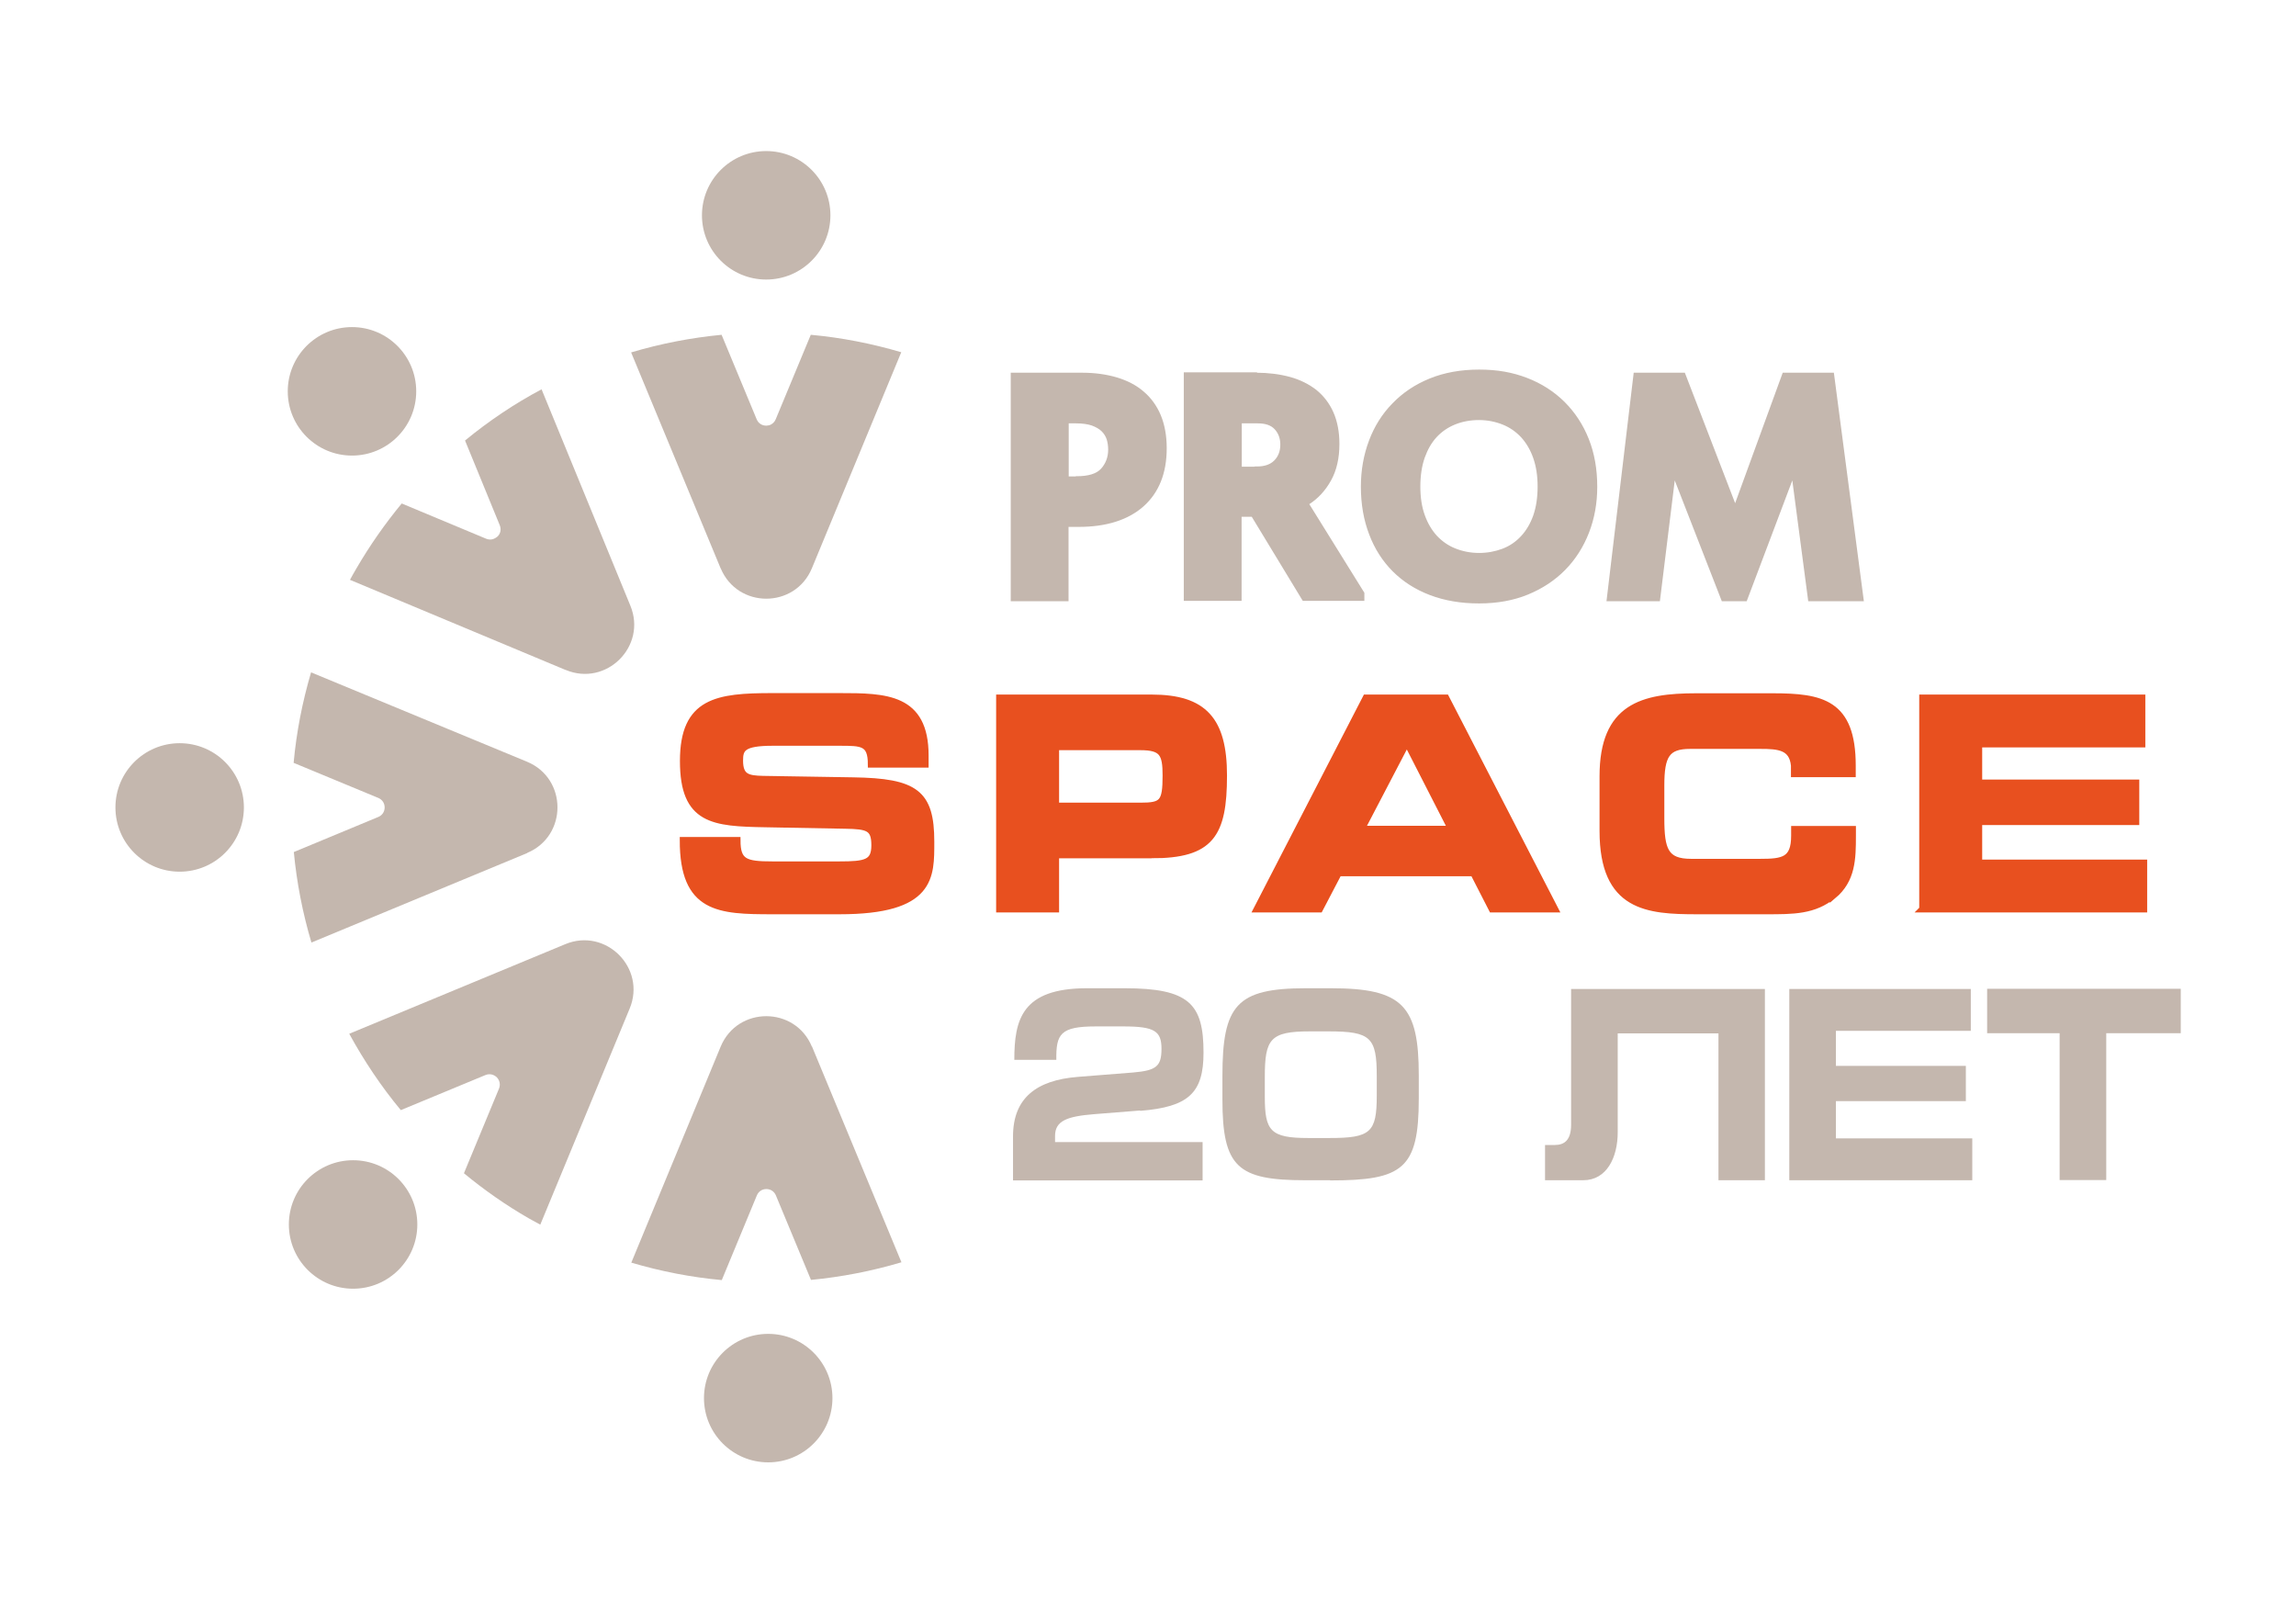 <?xml version="1.0" encoding="UTF-8"?> <svg xmlns="http://www.w3.org/2000/svg" id="_Слой_1" data-name="Слой 1" viewBox="0 0 125.11 87.9"><defs><style> .cls-1, .cls-2 { fill: #c4b7ae; } .cls-3 { fill: #e8501f; stroke: #e8501f; stroke-width: .36px; } .cls-3, .cls-2 { stroke-miterlimit: 10; } .cls-2 { stroke: #c4b7ae; stroke-width: .11px; } </style></defs><g><g><path class="cls-2" d="M58.95,20.36c.71,0,1.34.09,1.91.26.56.17,1.04.42,1.43.76.39.33.7.76.91,1.26.21.51.32,1.1.32,1.78,0,1.35-.42,2.39-1.25,3.13-.83.73-2,1.1-3.49,1.1h-.61v4.05h-3.04v-12.34h3.81ZM58.67,26c.65,0,1.11-.14,1.37-.43.26-.29.4-.65.4-1.08,0-.2-.03-.39-.08-.56-.06-.18-.15-.33-.29-.47-.13-.13-.32-.24-.56-.33-.24-.08-.53-.12-.89-.12h-.44v3h.49Z"></path><path class="cls-2" d="M68.44,20.36c.67,0,1.29.08,1.84.23.55.15,1.02.39,1.42.7.39.32.7.72.91,1.2.21.48.32,1.05.32,1.69,0,.78-.15,1.43-.45,1.97-.3.54-.7.98-1.21,1.3l3.02,4.86v.37h-3.27l-2.78-4.58h-.64v4.58h-3.04v-12.34h3.88ZM68.48,25.47c.43,0,.76-.11.99-.34.23-.23.35-.53.35-.91,0-.35-.11-.64-.32-.87-.21-.23-.53-.34-.96-.34h-.93v2.47h.88Z"></path><path class="cls-2" d="M80.59,32.82c-.98,0-1.86-.15-2.65-.45-.79-.3-1.46-.73-2.01-1.28-.55-.55-.98-1.22-1.27-1.99-.3-.78-.45-1.64-.45-2.59,0-.89.15-1.72.44-2.49.29-.77.71-1.44,1.27-2.01.55-.57,1.22-1.02,2.01-1.34.79-.32,1.68-.48,2.67-.48s1.81.15,2.59.45c.78.3,1.45.73,2.02,1.29.56.56,1,1.22,1.31,2,.31.78.46,1.64.46,2.59,0,.89-.15,1.72-.45,2.49-.3.77-.73,1.44-1.28,2s-1.23,1.01-2.01,1.33c-.78.32-1.66.48-2.64.48ZM80.59,30.18c.46,0,.89-.08,1.29-.23.4-.15.74-.38,1.04-.7.29-.31.52-.7.68-1.15.16-.46.24-.99.24-1.59s-.08-1.11-.24-1.57c-.16-.46-.39-.84-.67-1.15-.29-.31-.63-.55-1.03-.71-.4-.16-.84-.25-1.31-.25s-.91.08-1.31.24c-.4.16-.74.39-1.03.7-.29.31-.51.7-.67,1.15-.16.46-.24.99-.24,1.59s.08,1.11.24,1.56c.16.45.38.83.67,1.15.29.31.63.55,1.03.71.4.16.84.25,1.32.25Z"></path><path class="cls-2" d="M89.07,20.36h2.7l2.78,7.21,2.63-7.21h2.7l1.62,12.34h-2.92l-.89-6.75-2.55,6.75h-1.28l-2.63-6.75-.83,6.75h-2.8l1.47-12.34Z"></path></g><g><path class="cls-3" d="M45.75,49.63c-2.92,0,1.43,0-3.65,0-2.92,0-4.88-.07-4.88-3.85h2.95c0,1.19.43,1.33,1.92,1.33h3.65c1.44,0,1.92-.1,1.92-1.06s-.36-1.06-1.61-1.08l-4.33-.08c-2.84-.05-4.49-.15-4.49-3.43s1.86-3.52,4.86-3.52h3.65c2.52,0,4.68.03,4.68,3.22v.48h-2.95c0-1.19-.5-1.19-1.72-1.19h-3.65c-1.66,0-1.79.35-1.79.99,0,.91.45.99,1.26,1.01l4.92.08c3.4.05,4.24.68,4.24,3.32,0,1.91.08,3.78-4.99,3.78Z"></path><path class="cls-3" d="M62.75,46.58h-5.22v2.95h-3.07v-11.51h8.29c2.85,0,3.93,1.21,3.93,4.23,0,3.23-.71,4.33-3.93,4.33ZM62.14,40.69h-4.61v3.22h4.61c1.21,0,1.39-.18,1.39-1.66,0-1.19-.18-1.56-1.39-1.56Z"></path><path class="cls-3" d="M81.3,49.53l-1.01-1.97h-7.35l-1.03,1.97h-3.42l5.94-11.51h4.36l5.94,11.51h-3.43ZM76.66,40.44l-2.47,4.73h4.89l-2.42-4.73Z"></path><path class="cls-3" d="M99.89,48.78c-1.04.86-2.19.85-3.65.85h-3.76c-2.7,0-5.14-.17-5.14-4.36v-2.98c0-3.8,2.17-4.34,5.09-4.34h4.15c2.67,0,4.36.32,4.36,3.76v.45h-3.17v-.45c-.1-1.03-.85-1.09-1.86-1.09h-3.81c-1.28,0-1.59.53-1.59,2.17v1.79c0,1.72.22,2.39,1.64,2.39h3.76c1.26,0,1.87-.1,1.87-1.44v-.35h3.17v.35c0,1.26-.02,2.4-1.06,3.27Z"></path><path class="cls-3" d="M104.76,49.53v-11.51h11.96v2.52h-8.89v2.11h8.56v2.12h-8.56v2.24h8.99v2.52h-12.06Z"></path></g><g><path class="cls-1" d="M30.82,36.5l-11.75-4.91c.11-.21.23-.41.35-.62.74-1.27,1.57-2.45,2.47-3.54l4.6,1.92c.14.06.3.06.43,0,.07-.03.13-.07.19-.12.17-.16.21-.4.12-.62l-1.89-4.61c1.3-1.07,2.7-2.01,4.17-2.79l4.84,11.79c.91,2.21-1.31,4.42-3.52,3.5Z"></path><path class="cls-1" d="M28.74,46.47l-11.77,4.88c-.48-1.61-.8-3.26-.96-4.93l4.6-1.91c.22-.09.35-.29.35-.52,0-.23-.13-.43-.35-.52l-4.61-1.91c.15-1.65.47-3.3.95-4.93l11.77,4.87c2.21.92,2.21,4.05,0,4.97Z"></path><path class="cls-1" d="M39.27,30.97l-4.88-11.77c1.61-.48,3.26-.8,4.93-.96l1.91,4.6c.09.22.29.35.52.35.08,0,.15-.02.22-.04.13-.06.24-.16.3-.31l1.91-4.6h0c1.65.15,3.3.47,4.93.95l-4.87,11.77c-.92,2.21-4.05,2.21-4.97,0Z"></path><path class="cls-1" d="M34.31,54.95l-4.87,11.77c-.21-.11-.41-.23-.62-.34-1.27-.73-2.45-1.56-3.54-2.46l1.91-4.61c.09-.22.04-.45-.12-.62-.17-.16-.4-.21-.62-.12l-4.61,1.91c-1.08-1.3-2.01-2.7-2.81-4.16l11.77-4.88c2.21-.92,4.43,1.3,3.51,3.51Z"></path><path class="cls-1" d="M44.24,57l4.88,11.77c-1.61.48-3.26.8-4.93.96l-1.91-4.6c-.09-.22-.29-.35-.52-.35-.23,0-.43.13-.52.35l-1.91,4.61c-1.65-.15-3.3-.47-4.93-.95l4.87-11.77c.92-2.21,4.05-2.21,4.97,0Z"></path><circle class="cls-1" cx="41.75" cy="11.73" r="3.5"></circle><circle class="cls-1" cx="19.18" cy="21.32" r="3.5"></circle><circle class="cls-1" cx="9.79" cy="43.99" r="3.5"></circle><circle class="cls-1" cx="19.24" cy="66.71" r="3.5"></circle><circle class="cls-1" cx="41.86" cy="76.17" r="3.5"></circle></g></g><g><g><path class="cls-1" d="M62.13,60.5l-2.5.2c-1.49.12-2.14.36-2.14,1.19v.33h8.04v2.09h-10.33v-2.4c0-2.1,1.29-3.06,3.52-3.24l3.03-.24c1.25-.11,1.54-.33,1.54-1.29s-.37-1.22-2.07-1.22h-1.51c-1.93,0-2.17.41-2.15,1.82h-2.29c0-2.19.41-3.9,3.96-3.9h2.04c3.54,0,4.31.86,4.31,3.51,0,2.19-.81,2.96-3.46,3.17Z"></path><path class="cls-1" d="M72.48,64.3h-1.36c-3.68,0-4.51-.71-4.51-4.41v-1.26c0-3.87.77-4.79,4.55-4.79h1.36c3.92,0,4.79.96,4.79,4.75v1.26c0,3.84-.88,4.46-4.83,4.46ZM75.02,58.62c0-2.1-.33-2.43-2.62-2.43h-1.03c-2.15,0-2.45.41-2.45,2.48v1.08c0,1.86.3,2.25,2.37,2.25h1.15c2.24,0,2.58-.3,2.58-2.3v-1.08Z"></path></g><g><path class="cls-1" d="M93.64,64.3v-8h-5.49v5.39c0,1.37-.6,2.61-1.88,2.61h-2.08v-1.92h.53c.53,0,.89-.27.89-1.11v-7.39h10.56v10.42h-2.54Z"></path><path class="cls-1" d="M97.5,64.3v-10.42h9.89v2.28h-7.35v1.91h7.08v1.92h-7.08v2.03h7.43v2.28h-9.97Z"></path><path class="cls-1" d="M114.77,56.29v8h-2.54v-8h-3.95v-2.42h10.55v2.42h-4.06Z"></path></g></g></svg> 